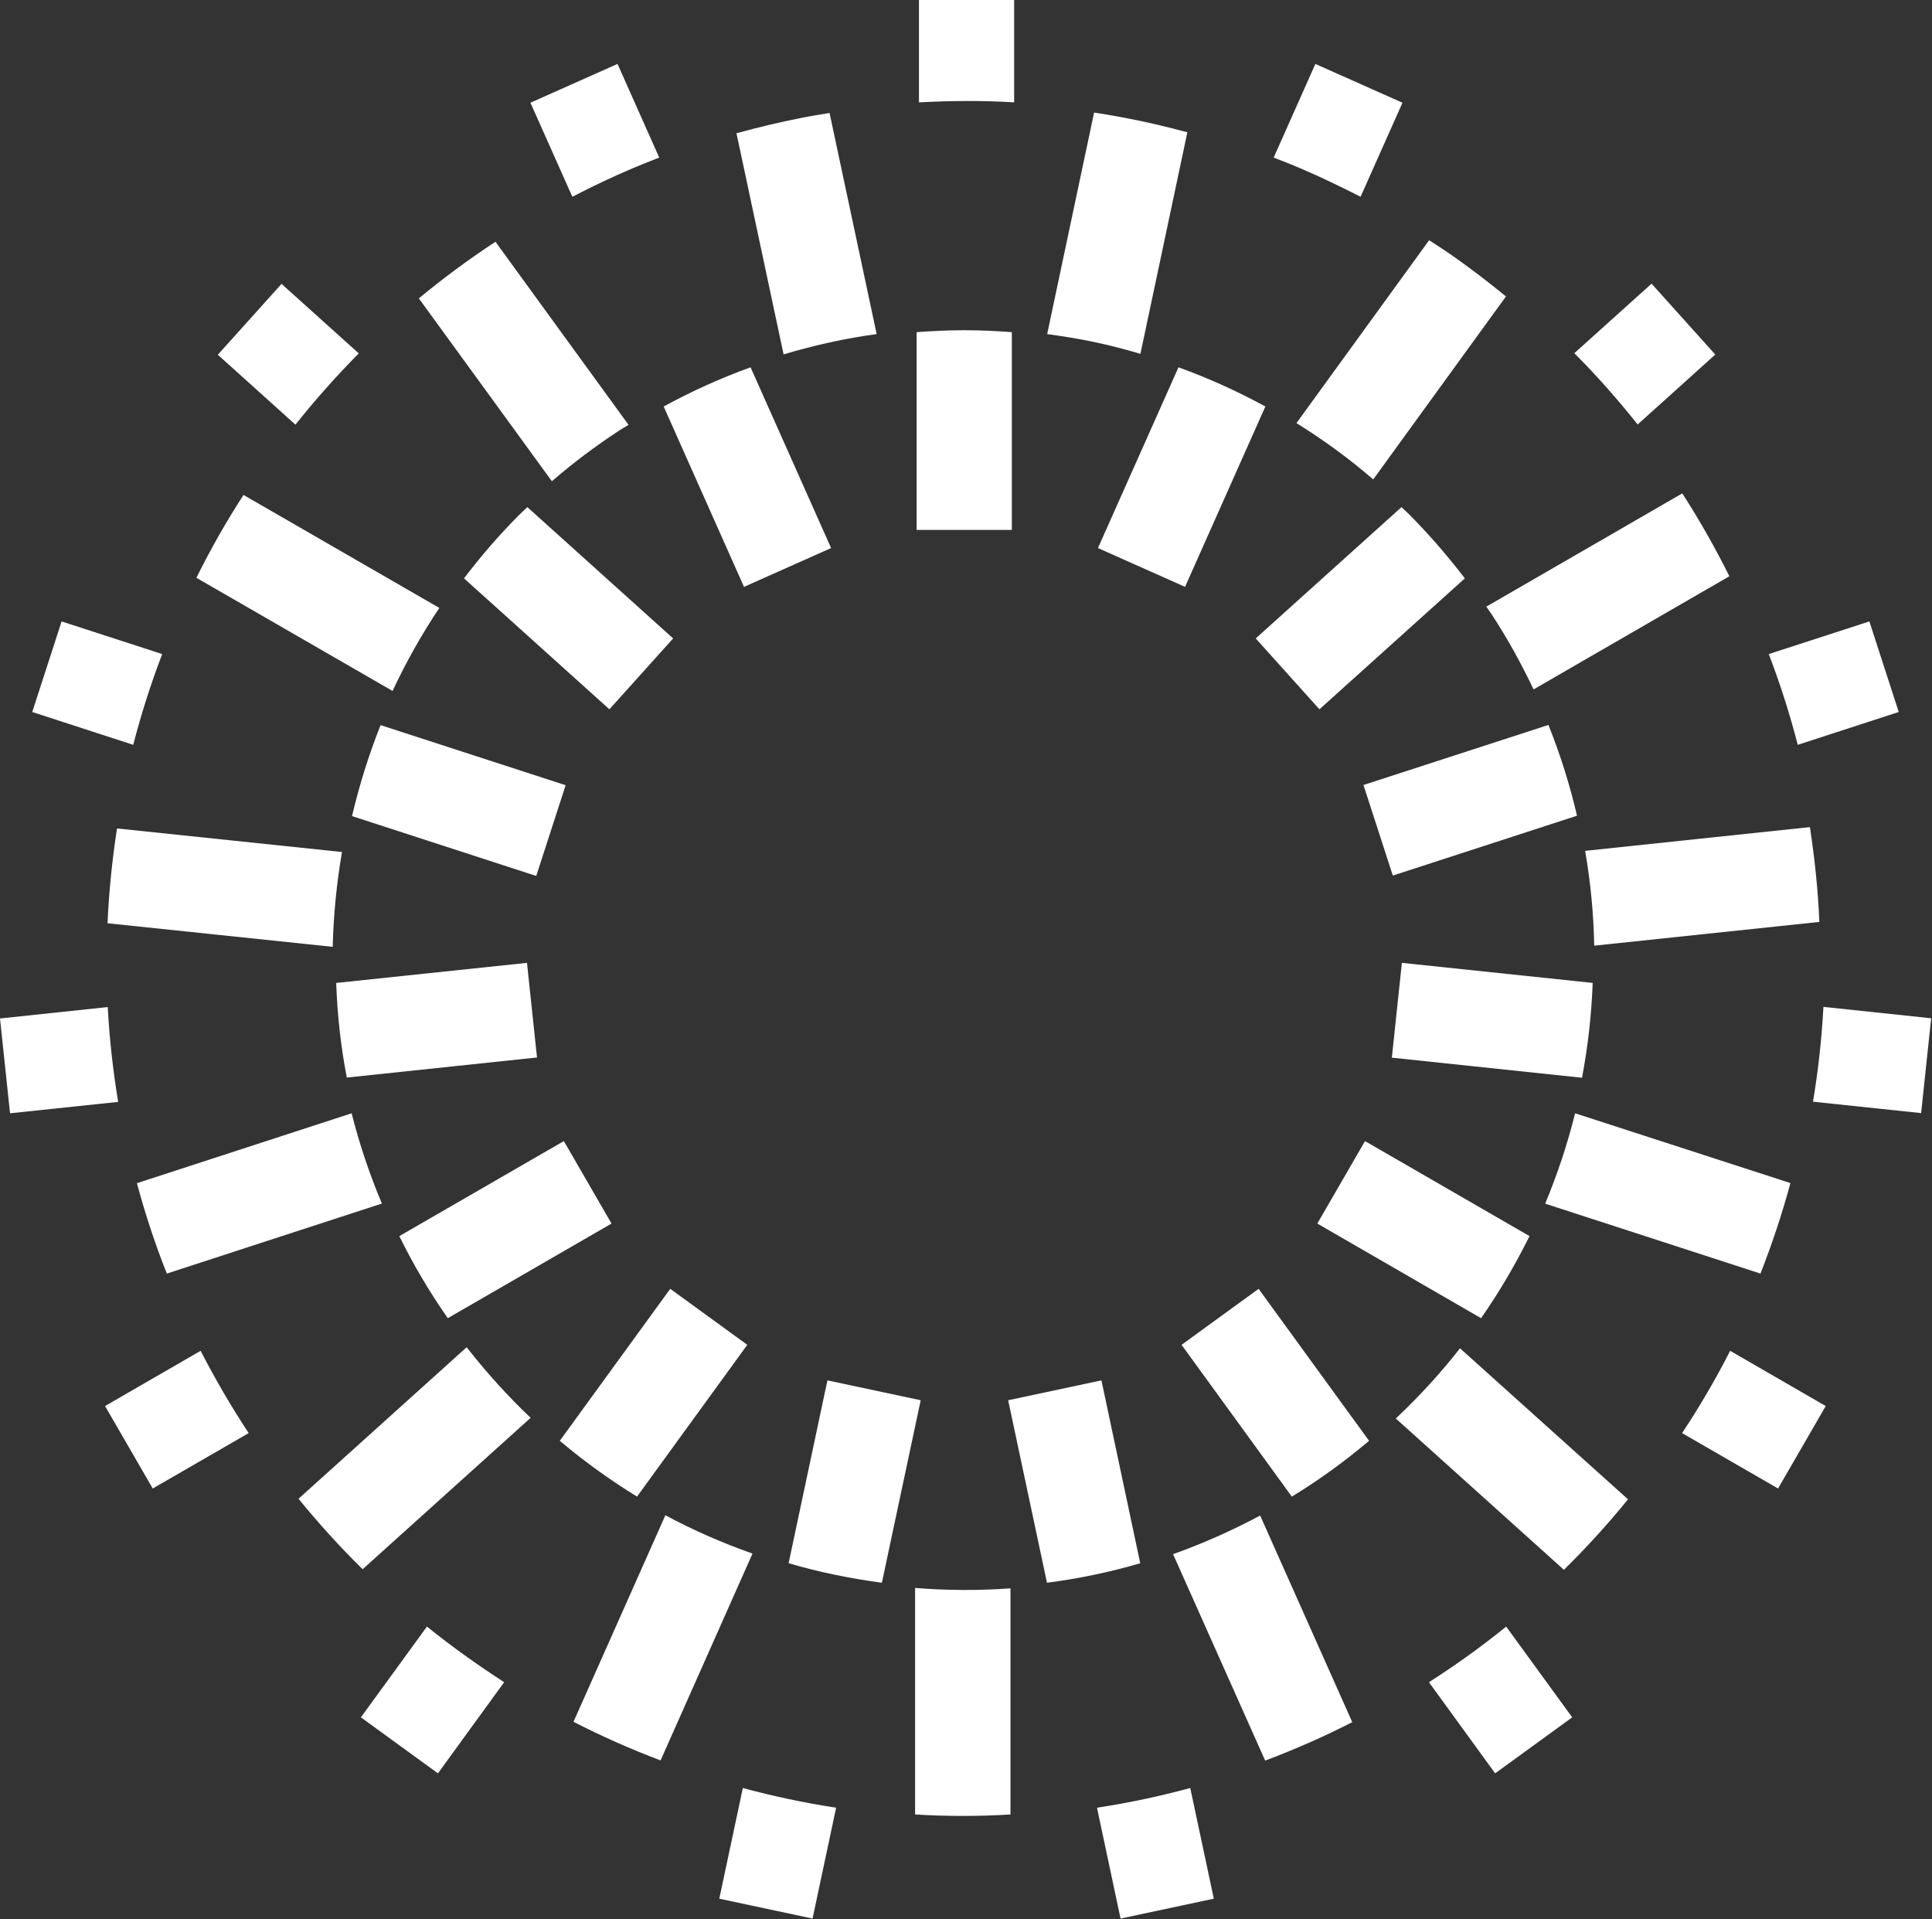 <svg width="752" height="747" viewBox="0 0 752 747" fill="none" xmlns="http://www.w3.org/2000/svg">
<rect x="0" y="0" width="752" height="747" fill="#333333" stroke="none"/>
<path d="M427.361 213.305L461.259 228.412L492.525 158.212C481.627 152.275 470.353 147.164 458.703 142.955L427.361 213.305Z" fill="white"/>
<path d="M619.997 382.566L545.663 374.749L541.755 411.653L615.788 419.469C618.043 407.369 619.471 395.117 619.922 382.641" fill="white"/>
<path d="M459.906 523.416L502.822 582.492C513.344 576.103 523.341 568.813 532.886 560.771L489.894 501.62L459.906 523.416Z" fill="white"/>
<path d="M613.834 317.552C611.053 305.451 607.295 293.651 602.71 282.152L530.707 305.526L542.131 340.777L613.834 317.477V317.552Z" fill="white"/>
<path d="M545.513 197.371L488.767 248.48L513.57 276.064L570.166 225.105C563.551 216.462 556.336 208.119 548.519 200.227C547.542 199.25 546.49 198.348 545.513 197.371Z" fill="white"/>
<path d="M595.345 481.101L531.308 444.122L512.743 476.215L576.479 513.044C583.62 502.822 589.858 492.149 595.345 481.101Z" fill="white"/>
<path d="M341.227 130.027L322.888 43.969C319.206 44.57 315.448 45.171 311.765 45.923C303.272 47.576 294.929 49.606 286.661 51.861L305 137.919C316.876 134.387 328.976 131.681 341.227 130.027Z" fill="white"/>
<path d="M704.477 321.911L616.99 331.156C619.095 343.332 620.297 355.658 620.523 368.06L708.16 358.815C707.634 346.489 706.356 334.162 704.477 321.911Z" fill="white"/>
<path d="M443.896 137.694L462.16 51.485C456.223 49.907 450.21 48.403 444.122 47.126C438.034 45.848 431.946 44.72 425.858 43.819L407.594 130.027C413.682 130.854 419.77 131.831 425.858 133.109C431.946 134.387 437.959 135.965 443.821 137.694" fill="white"/>
<path d="M578.509 236.078C579.26 237.206 580.087 238.333 580.839 239.461C586.927 248.78 592.188 258.401 596.923 268.322L673.135 224.278C667.649 213.305 661.561 202.482 654.796 192.034L578.584 236.078H578.509Z" fill="white"/>
<path d="M534.54 186.548L586.175 115.371C579.561 109.959 572.721 104.698 565.656 99.738C562.574 97.558 559.418 95.529 556.261 93.499L504.626 164.676C515.148 171.215 525.145 178.506 534.54 186.623" fill="white"/>
<path d="M238.032 476.215L219.468 444.122L155.431 481.101C160.843 492.149 167.156 502.822 174.296 513.044L238.032 476.215Z" fill="white"/>
<path d="M241.189 167.457C242.317 166.705 243.519 166.029 244.647 165.353L192.861 94.101C182.414 100.94 172.493 108.306 163.022 116.123L214.808 187.299C223.076 180.159 231.869 173.545 241.189 167.457Z" fill="white"/>
<path d="M205.262 197.371C204.285 198.348 203.233 199.25 202.256 200.227C194.439 208.044 187.224 216.386 180.61 225.105L237.206 276.064L262.008 248.48L205.262 197.371Z" fill="white"/>
<path d="M428.714 537.246L392.412 544.987L407.519 616.014C419.845 614.435 432.021 611.88 443.821 608.422L428.714 537.246Z" fill="white"/>
<path d="M220.144 305.602L148.141 282.227C143.556 293.726 139.873 305.526 137.017 317.627L208.72 340.927L220.144 305.677V305.602Z" fill="white"/>
<path d="M205.112 374.749L130.854 382.566C131.305 395.042 132.658 407.369 134.988 419.394L209.021 411.578L205.112 374.674V374.749Z" fill="white"/>
<path d="M322.062 537.246L306.954 608.422C318.755 611.88 330.93 614.36 343.257 616.014L358.364 544.987L322.062 537.246Z" fill="white"/>
<path d="M393.915 129.276C387.752 128.825 381.589 128.524 375.35 128.524C369.112 128.524 362.949 128.825 356.786 129.276V206.24H393.84V129.276H393.915Z" fill="white"/>
<path d="M323.49 213.305L292.148 142.955C280.498 147.164 269.224 152.275 258.326 158.212L289.593 228.412L323.49 213.305Z" fill="white"/>
<path d="M290.87 523.416L260.881 501.62L217.889 560.771C227.435 568.813 237.431 576.028 247.954 582.492L290.87 523.416Z" fill="white"/>
<path d="M170.99 236.604L94.777 192.636C88.013 203.083 81.925 213.831 76.438 224.88L152.801 268.923C158.062 257.649 164.15 246.901 170.99 236.604Z" fill="white"/>
<path d="M259.002 589.708L223.226 670.129C234.199 675.766 245.549 680.802 257.123 685.161L292.9 604.664C281.175 600.531 269.825 595.57 258.927 589.708" fill="white"/>
<path d="M356.184 618.043V706.206C368.586 706.958 380.987 706.958 393.313 706.206V618.193C380.987 619.095 368.586 619.02 356.184 618.043Z" fill="white"/>
<path d="M181.587 524.393L116.198 583.319C124.014 592.939 132.357 602.109 141.151 610.752L206.54 551.827C197.596 543.333 189.329 534.164 181.662 524.393" fill="white"/>
<path d="M148.667 468.474C143.857 457.05 139.873 445.249 136.867 433.299L53.289 460.507C56.52 472.457 60.354 484.182 64.938 495.682L148.742 468.399L148.667 468.474Z" fill="white"/>
<path d="M45.547 322.438C43.668 334.689 42.391 347.015 41.864 359.341L129.501 368.511C129.802 356.26 131.005 343.933 133.109 331.607L45.547 322.438Z" fill="white"/>
<path d="M696.811 460.432L613.082 433.299C610.076 445.4 606.168 457.125 601.432 468.474L685.236 495.682C689.746 484.182 693.654 472.457 696.886 460.507" fill="white"/>
<path d="M739.051 277.116L727.626 241.866L688.468 254.568C692.902 266.143 696.66 277.943 699.742 289.893L739.051 277.116Z" fill="white"/>
<path d="M139.648 137.543L109.583 110.486L84.781 138.069L114.995 165.277C122.661 155.657 130.854 146.412 139.648 137.543Z" fill="white"/>
<path d="M41.864 391.961L0 396.395L3.908 433.299L45.998 428.864C43.969 416.689 42.616 404.437 41.939 392.036" fill="white"/>
<path d="M40.887 547.242L59.452 579.335L96.806 557.764C89.967 547.467 83.804 536.795 78.091 525.746L40.887 547.242Z" fill="white"/>
<path d="M63.135 254.568L23.976 241.866L12.552 277.116L51.861 289.893C54.942 277.943 58.7 266.143 63.135 254.568Z" fill="white"/>
<path d="M140.474 668.4L170.463 690.197L196.243 654.721C185.871 648.032 175.8 640.816 166.179 633.075L140.474 668.4Z" fill="white"/>
<path d="M246.15 65.54C249.607 64.112 253.065 62.684 256.597 61.331L240.363 24.878L206.465 39.985L222.775 76.588C230.441 72.605 238.183 68.922 246.15 65.54Z" fill="white"/>
<path d="M279.972 738.976L316.274 746.717L325.444 703.575C313.193 701.696 301.092 699.141 289.141 695.909L279.972 738.976Z" fill="white"/>
<path d="M394.742 39.835V0H357.688V39.835C363.851 39.534 370.014 39.309 376.252 39.309C382.491 39.309 388.654 39.459 394.817 39.835" fill="white"/>
<path d="M709.738 391.961C709.062 404.362 707.709 416.688 705.68 428.789L747.769 433.224L751.678 396.32L709.813 391.886L709.738 391.961Z" fill="white"/>
<path d="M426.985 703.575L436.155 746.717L472.457 738.976L463.288 695.909C451.337 699.141 439.237 701.696 426.985 703.575Z" fill="white"/>
<path d="M556.186 654.721L581.966 690.197L611.955 668.4L586.25 633.075C576.63 640.891 566.558 648.107 556.186 654.721Z" fill="white"/>
<path d="M654.721 557.764L692.076 579.335L710.64 547.242L673.436 525.746C667.799 536.795 661.561 547.467 654.721 557.764Z" fill="white"/>
<path d="M667.648 137.994L642.846 110.41L612.781 137.468C621.575 146.262 629.768 155.582 637.434 165.202L667.648 137.994Z" fill="white"/>
<path d="M529.579 76.588L545.889 39.985L511.992 24.878L495.757 61.331C499.29 62.684 502.747 64.037 506.204 65.54C514.171 68.922 521.913 72.68 529.579 76.588Z" fill="white"/>
<path d="M543.258 552.052L608.723 610.978C617.517 602.334 625.859 593.165 633.676 583.544L568.287 524.769C560.695 534.465 552.277 543.634 543.258 552.127" fill="white"/>
<path d="M456.599 604.89L492.45 685.236C504.025 680.877 515.299 675.916 526.347 670.279L490.496 589.858C479.522 595.72 468.173 600.756 456.599 604.89Z" fill="white"/>
</svg>
